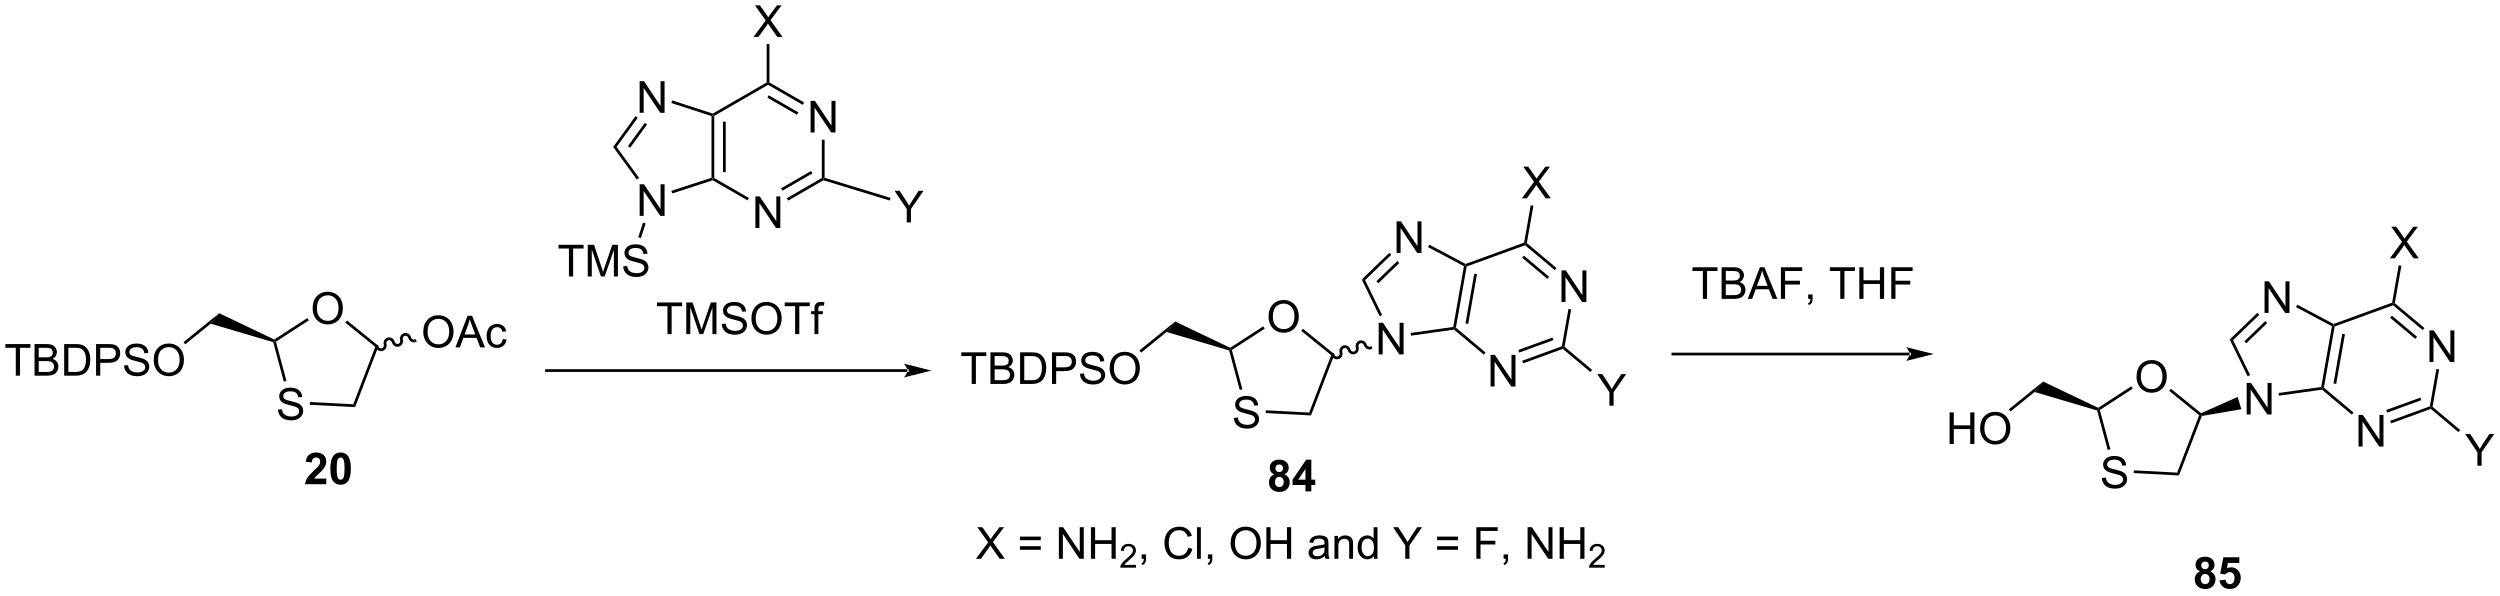 <?xml version="1.0" encoding="UTF-8"?>
<!DOCTYPE svg PUBLIC '-//W3C//DTD SVG 1.0//EN'
          'http://www.w3.org/TR/2001/REC-SVG-20010904/DTD/svg10.dtd'>
<svg stroke-dasharray="none" shape-rendering="auto" xmlns="http://www.w3.org/2000/svg" font-family="'Dialog'" text-rendering="auto" width="1024" fill-opacity="1" color-interpolation="auto" color-rendering="auto" preserveAspectRatio="xMidYMid meet" font-size="12px" viewBox="0 0 1024 244" fill="black" xmlns:xlink="http://www.w3.org/1999/xlink" stroke="black" image-rendering="auto" stroke-miterlimit="10" stroke-linecap="square" stroke-linejoin="miter" font-style="normal" stroke-width="1" height="244" stroke-dashoffset="0" font-weight="normal" stroke-opacity="1"
><!--Generated by the Batik Graphics2D SVG Generator--><defs id="genericDefs"
  /><g
  ><defs id="defs1"
    ><clipPath clipPathUnits="userSpaceOnUse" id="clipPath1"
      ><path d="M1.486 1.596 L467.254 1.596 L467.254 112.365 L1.486 112.365 L1.486 1.596 Z"
      /></clipPath
      ><clipPath clipPathUnits="userSpaceOnUse" id="clipPath2"
      ><path d="M-0.156 59.255 L-0.156 166.945 L452.662 166.945 L452.662 59.255 Z"
      /></clipPath
    ></defs
    ><g transform="scale(2.199,2.199) translate(-1.486,-1.596) matrix(1.029,0,0,1.029,1.646,-59.354)"
    ><path d="M120.665 119.715 L120.665 114.663 L118.777 114.663 L118.777 113.988 L123.316 113.988 L123.316 114.663 L121.422 114.663 L121.422 119.715 L120.665 119.715 ZM124.07 119.715 L124.07 113.988 L125.21 113.988 L126.567 118.043 Q126.754 118.608 126.84 118.889 Q126.937 118.577 127.145 117.973 L128.515 113.988 L129.536 113.988 L129.536 119.715 L128.804 119.715 L128.804 114.921 L127.14 119.715 L126.458 119.715 L124.801 114.84 L124.801 119.715 L124.07 119.715 ZM130.499 117.874 L131.215 117.811 Q131.265 118.241 131.45 118.517 Q131.637 118.793 132.028 118.962 Q132.418 119.132 132.905 119.132 Q133.34 119.132 133.671 119.004 Q134.005 118.874 134.166 118.65 Q134.327 118.426 134.327 118.16 Q134.327 117.889 134.171 117.689 Q134.015 117.488 133.655 117.35 Q133.426 117.262 132.637 117.072 Q131.848 116.882 131.53 116.715 Q131.122 116.499 130.918 116.181 Q130.718 115.863 130.718 115.467 Q130.718 115.035 130.963 114.657 Q131.21 114.28 131.682 114.085 Q132.155 113.889 132.734 113.889 Q133.372 113.889 133.856 114.095 Q134.343 114.301 134.603 114.699 Q134.867 115.098 134.887 115.6 L134.161 115.655 Q134.101 115.113 133.762 114.837 Q133.426 114.558 132.765 114.558 Q132.077 114.558 131.762 114.811 Q131.45 115.061 131.45 115.418 Q131.45 115.725 131.671 115.926 Q131.89 116.124 132.814 116.335 Q133.739 116.543 134.083 116.699 Q134.583 116.928 134.82 117.282 Q135.059 117.637 135.059 118.098 Q135.059 118.553 134.796 118.96 Q134.536 119.363 134.043 119.59 Q133.554 119.814 132.942 119.814 Q132.163 119.814 131.637 119.587 Q131.114 119.358 130.814 118.905 Q130.515 118.449 130.499 117.874 ZM135.864 116.926 Q135.864 115.499 136.63 114.694 Q137.395 113.887 138.606 113.887 Q139.398 113.887 140.033 114.267 Q140.671 114.644 141.005 115.322 Q141.34 115.999 141.34 116.858 Q141.34 117.73 140.989 118.418 Q140.637 119.105 139.992 119.46 Q139.348 119.814 138.601 119.814 Q137.793 119.814 137.155 119.423 Q136.52 119.03 136.192 118.355 Q135.864 117.678 135.864 116.926 ZM136.645 116.936 Q136.645 117.973 137.2 118.569 Q137.757 119.163 138.598 119.163 Q139.452 119.163 140.005 118.561 Q140.559 117.96 140.559 116.855 Q140.559 116.155 140.322 115.634 Q140.085 115.113 139.63 114.827 Q139.176 114.538 138.609 114.538 Q137.804 114.538 137.223 115.092 Q136.645 115.644 136.645 116.936 ZM143.774 119.715 L143.774 114.663 L141.886 114.663 L141.886 113.988 L146.425 113.988 L146.425 114.663 L144.532 114.663 L144.532 119.715 L143.774 119.715 ZM147.28 119.715 L147.28 116.113 L146.661 116.113 L146.661 115.566 L147.28 115.566 L147.28 115.124 Q147.28 114.707 147.356 114.504 Q147.458 114.23 147.713 114.061 Q147.968 113.889 148.429 113.889 Q148.726 113.889 149.085 113.96 L148.981 114.574 Q148.762 114.535 148.567 114.535 Q148.247 114.535 148.114 114.673 Q147.981 114.808 147.981 115.183 L147.981 115.566 L148.788 115.566 L148.788 116.113 L147.981 116.113 L147.981 119.715 L147.28 119.715 Z" stroke="none" clip-path="url(#clipPath2)"
    /></g
    ><g transform="matrix(2.261,0,0,2.261,0.352,-134)"
    ><path d="M308.332 113.408 L308.332 108.356 L306.444 108.356 L306.444 107.681 L310.983 107.681 L310.983 108.356 L309.09 108.356 L309.09 113.408 L308.332 113.408 ZM311.729 113.408 L311.729 107.681 L313.878 107.681 Q314.534 107.681 314.93 107.856 Q315.328 108.028 315.552 108.39 Q315.776 108.752 315.776 109.145 Q315.776 109.512 315.575 109.838 Q315.378 110.16 314.977 110.361 Q315.495 110.512 315.773 110.879 Q316.055 111.246 316.055 111.746 Q316.055 112.15 315.883 112.496 Q315.714 112.84 315.464 113.028 Q315.214 113.215 314.836 113.311 Q314.461 113.408 313.914 113.408 L311.729 113.408 ZM312.487 110.088 L313.727 110.088 Q314.229 110.088 314.448 110.02 Q314.737 109.934 314.883 109.736 Q315.031 109.535 315.031 109.236 Q315.031 108.95 314.893 108.733 Q314.758 108.517 314.503 108.436 Q314.25 108.356 313.633 108.356 L312.487 108.356 L312.487 110.088 ZM312.487 112.731 L313.914 112.731 Q314.281 112.731 314.43 112.705 Q314.69 112.658 314.865 112.549 Q315.042 112.439 315.154 112.231 Q315.268 112.02 315.268 111.746 Q315.268 111.426 315.104 111.192 Q314.94 110.955 314.648 110.858 Q314.359 110.762 313.812 110.762 L312.487 110.762 L312.487 112.731 ZM316.466 113.408 L318.667 107.681 L319.484 107.681 L321.828 113.408 L320.964 113.408 L320.297 111.674 L317.901 111.674 L317.273 113.408 L316.466 113.408 ZM318.12 111.056 L320.062 111.056 L319.464 109.47 Q319.19 108.746 319.057 108.283 Q318.948 108.832 318.75 109.377 L318.12 111.056 ZM322.471 113.408 L322.471 107.681 L326.336 107.681 L326.336 108.356 L323.229 108.356 L323.229 110.129 L325.917 110.129 L325.917 110.806 L323.229 110.806 L323.229 113.408 L322.471 113.408 ZM327.413 113.408 L327.413 112.606 L328.215 112.606 L328.215 113.408 Q328.215 113.851 328.059 114.121 Q327.902 114.392 327.561 114.541 L327.366 114.241 Q327.59 114.142 327.694 113.952 Q327.801 113.765 327.811 113.408 L327.413 113.408 ZM333.223 113.408 L333.223 108.356 L331.335 108.356 L331.335 107.681 L335.874 107.681 L335.874 108.356 L333.981 108.356 L333.981 113.408 L333.223 113.408 ZM336.675 113.408 L336.675 107.681 L337.432 107.681 L337.432 110.033 L340.409 110.033 L340.409 107.681 L341.167 107.681 L341.167 113.408 L340.409 113.408 L340.409 110.707 L337.432 110.707 L337.432 113.408 L336.675 113.408 ZM342.467 113.408 L342.467 107.681 L346.332 107.681 L346.332 108.356 L343.225 108.356 L343.225 110.129 L345.913 110.129 L345.913 110.806 L343.225 110.806 L343.225 113.408 L342.467 113.408 Z" stroke="none" clip-path="url(#clipPath2)"
    /></g
    ><g transform="matrix(2.261,0,0,2.261,0.352,-134)"
    ><path d="M136.693 100.574 L136.693 94.848 L137.472 94.848 L140.48 99.342 L140.48 94.848 L141.206 94.848 L141.206 100.574 L140.428 100.574 L137.42 96.074 L137.42 100.574 L136.693 100.574 Z" stroke="none" clip-path="url(#clipPath2)"
    /></g
    ><g transform="matrix(2.261,0,0,2.261,0.352,-134)"
    ><path d="M146.687 83.264 L146.687 77.537 L147.466 77.537 L150.474 82.032 L150.474 77.537 L151.2 77.537 L151.2 83.264 L150.422 83.264 L147.414 78.764 L147.414 83.264 L146.687 83.264 Z" stroke="none" clip-path="url(#clipPath2)"
    /></g
    ><g transform="matrix(2.261,0,0,2.261,0.352,-134)"
    ><path d="M128.74 80.296 L128.99 80.114 L129.24 80.258 L129.24 91.51 L128.99 91.654 L128.74 91.472 ZM130.817 81.313 L130.817 90.455 L131.317 90.455 L131.317 81.313 Z" stroke="none" clip-path="url(#clipPath2)"
    /></g
    ><g transform="matrix(2.261,0,0,2.261,0.352,-134)"
    ><path d="M128.961 91.926 L128.99 91.654 L129.24 91.51 L135.518 95.135 L135.268 95.568 Z" stroke="none" clip-path="url(#clipPath2)"
    /></g
    ><g transform="matrix(2.261,0,0,2.261,0.352,-134)"
    ><path d="M142.634 95.606 L142.384 95.172 L148.728 91.51 L148.978 91.654 L149.009 91.925 ZM141.595 93.807 L147.026 90.671 L146.776 90.238 L141.345 93.374 Z" stroke="none" clip-path="url(#clipPath2)"
    /></g
    ><g transform="matrix(2.261,0,0,2.261,0.352,-134)"
    ><path d="M149.228 91.469 L148.978 91.654 L148.728 91.51 L148.728 84.564 L149.228 84.564 Z" stroke="none" clip-path="url(#clipPath2)"
    /></g
    ><g transform="matrix(2.261,0,0,2.261,0.352,-134)"
    ><path d="M145.512 77.825 L145.262 78.258 L138.984 74.633 L138.984 74.344 L139.234 74.2 ZM144.474 79.624 L139.109 76.526 L138.859 76.959 L144.224 80.056 Z" stroke="none" clip-path="url(#clipPath2)"
    /></g
    ><g transform="matrix(2.261,0,0,2.261,0.352,-134)"
    ><path d="M138.734 74.2 L138.984 74.344 L138.984 74.633 L129.24 80.258 L128.99 80.114 L128.961 79.842 Z" stroke="none" clip-path="url(#clipPath2)"
    /></g
    ><g transform="matrix(2.261,0,0,2.261,0.352,-134)"
    ><path d="M115.724 79.698 L115.724 73.971 L116.503 73.971 L119.511 78.466 L119.511 73.971 L120.237 73.971 L120.237 79.698 L119.459 79.698 L116.451 75.198 L116.451 79.698 L115.724 79.698 Z" stroke="none" clip-path="url(#clipPath2)"
    /></g
    ><g transform="matrix(2.261,0,0,2.261,0.352,-134)"
    ><path d="M115.724 98.37 L115.724 92.644 L116.503 92.644 L119.511 97.138 L119.511 92.644 L120.237 92.644 L120.237 98.37 L119.459 98.37 L116.451 93.87 L116.451 98.37 L115.724 98.37 Z" stroke="none" clip-path="url(#clipPath2)"
    /></g
    ><g transform="matrix(2.261,0,0,2.261,0.352,-134)"
    ><path d="M128.961 79.842 L128.99 80.114 L128.74 80.296 L121.463 77.931 L121.617 77.456 Z" stroke="none" clip-path="url(#clipPath2)"
    /></g
    ><g transform="matrix(2.261,0,0,2.261,0.352,-134)"
    ><path d="M114.976 80.305 L115.38 80.599 L111.541 85.884 L110.923 85.884 ZM116.656 81.526 L113.597 85.737 L114.001 86.031 L117.061 81.82 Z" stroke="none" clip-path="url(#clipPath2)"
    /></g
    ><g transform="matrix(2.261,0,0,2.261,0.352,-134)"
    ><path d="M110.923 85.884 L111.541 85.884 L115.618 91.497 L115.214 91.791 Z" stroke="none" clip-path="url(#clipPath2)"
    /></g
    ><g transform="matrix(2.261,0,0,2.261,0.352,-134)"
    ><path d="M121.617 94.313 L121.463 93.837 L128.74 91.472 L128.99 91.654 L128.961 91.926 Z" stroke="none" clip-path="url(#clipPath2)"
    /></g
    ><g transform="matrix(2.261,0,0,2.261,0.352,-134)"
    ><path d="M136.345 65.954 L138.559 62.97 L136.606 60.227 L137.51 60.227 L138.549 61.696 Q138.871 62.152 139.01 62.399 Q139.2 62.087 139.463 61.746 L140.614 60.227 L141.439 60.227 L139.426 62.925 L141.595 65.954 L140.658 65.954 L139.215 63.91 Q139.095 63.735 138.965 63.527 Q138.775 63.839 138.692 63.957 L137.254 65.954 L136.345 65.954 Z" stroke="none" clip-path="url(#clipPath2)"
    /></g
    ><g transform="matrix(2.261,0,0,2.261,0.352,-134)"
    ><path d="M139.234 74.2 L138.984 74.344 L138.734 74.2 L138.734 67.254 L139.234 67.254 Z" stroke="none" clip-path="url(#clipPath2)"
    /></g
    ><g transform="matrix(2.261,0,0,2.261,0.352,-134)"
    ><path d="M164.11 99.559 L164.11 97.132 L161.901 93.833 L162.823 93.833 L163.953 95.559 Q164.266 96.044 164.534 96.528 Q164.792 96.078 165.159 95.515 L166.268 93.833 L167.151 93.833 L164.868 97.132 L164.868 99.559 L164.11 99.559 Z" stroke="none" clip-path="url(#clipPath2)"
    /></g
    ><g transform="matrix(2.261,0,0,2.261,0.352,-134)"
    ><path d="M149.009 91.925 L148.978 91.654 L149.228 91.469 L161.178 95.118 L161.032 95.596 Z" stroke="none" clip-path="url(#clipPath2)"
    /></g
    ><g transform="matrix(2.261,0,0,2.261,0.352,-134)"
    ><path d="M102.914 109.346 L102.914 104.293 L101.026 104.293 L101.026 103.619 L105.565 103.619 L105.565 104.293 L103.672 104.293 L103.672 109.346 L102.914 109.346 ZM106.319 109.346 L106.319 103.619 L107.46 103.619 L108.816 107.674 Q109.004 108.239 109.09 108.52 Q109.186 108.207 109.394 107.603 L110.764 103.619 L111.785 103.619 L111.785 109.346 L111.053 109.346 L111.053 104.551 L109.389 109.346 L108.707 109.346 L107.051 104.471 L107.051 109.346 L106.319 109.346 ZM112.749 107.504 L113.465 107.442 Q113.514 107.871 113.699 108.148 Q113.887 108.424 114.277 108.593 Q114.668 108.762 115.155 108.762 Q115.59 108.762 115.921 108.635 Q116.254 108.504 116.415 108.28 Q116.577 108.056 116.577 107.791 Q116.577 107.52 116.421 107.32 Q116.264 107.119 115.905 106.981 Q115.676 106.892 114.887 106.702 Q114.098 106.512 113.78 106.346 Q113.371 106.129 113.168 105.812 Q112.967 105.494 112.967 105.098 Q112.967 104.666 113.212 104.288 Q113.46 103.911 113.931 103.715 Q114.405 103.52 114.983 103.52 Q115.621 103.52 116.105 103.726 Q116.592 103.931 116.853 104.33 Q117.116 104.728 117.137 105.231 L116.41 105.286 Q116.35 104.744 116.012 104.468 Q115.676 104.189 115.014 104.189 Q114.327 104.189 114.012 104.442 Q113.699 104.692 113.699 105.049 Q113.699 105.356 113.921 105.556 Q114.139 105.754 115.064 105.965 Q115.988 106.174 116.332 106.33 Q116.832 106.559 117.069 106.913 Q117.309 107.267 117.309 107.728 Q117.309 108.184 117.046 108.59 Q116.785 108.994 116.293 109.221 Q115.803 109.445 115.191 109.445 Q114.413 109.445 113.887 109.218 Q113.363 108.989 113.064 108.536 Q112.764 108.08 112.749 107.504 Z" stroke="none" clip-path="url(#clipPath2)"
    /></g
    ><g transform="matrix(2.261,0,0,2.261,0.352,-134)"
    ><path d="M116.331 99.593 L116.807 99.748 L115.944 102.404 L115.468 102.25 Z" stroke="none" clip-path="url(#clipPath2)"
    /></g
    ><g transform="matrix(2.261,0,0,2.261,0.352,-134)"
    ><path d="M269.874 129.286 L269.874 123.559 L270.652 123.559 L273.66 128.054 L273.66 123.559 L274.387 123.559 L274.387 129.286 L273.608 129.286 L270.6 124.786 L270.6 129.286 L269.874 129.286 Z" stroke="none" clip-path="url(#clipPath2)"
    /></g
    ><g transform="matrix(2.261,0,0,2.261,0.352,-134)"
    ><path d="M282.722 113.974 L282.722 108.248 L283.5 108.248 L286.508 112.742 L286.508 108.248 L287.235 108.248 L287.235 113.974 L286.456 113.974 L283.448 109.474 L283.448 113.974 L282.722 113.974 Z" stroke="none" clip-path="url(#clipPath2)"
    /></g
    ><g transform="matrix(2.261,0,0,2.261,0.352,-134)"
    ><path d="M265.05 107.489 L265.328 107.353 L265.549 107.539 L263.595 118.619 L263.324 118.718 L263.109 118.496 ZM266.919 108.852 L265.332 117.854 L265.824 117.941 L267.412 108.939 Z" stroke="none" clip-path="url(#clipPath2)"
    /></g
    ><g transform="matrix(2.261,0,0,2.261,0.352,-134)"
    ><path d="M263.249 118.981 L263.324 118.718 L263.595 118.619 L268.967 123.127 L268.646 123.51 Z" stroke="none" clip-path="url(#clipPath2)"
    /></g
    ><g transform="matrix(2.261,0,0,2.261,0.352,-134)"
    ><path d="M275.775 125.088 L275.604 124.618 L282.787 122.003 L283.008 122.189 L282.958 122.473 ZM275.064 123.136 L281.257 120.882 L281.085 120.412 L274.893 122.666 Z" stroke="none" clip-path="url(#clipPath2)"
    /></g
    ><g transform="matrix(2.261,0,0,2.261,0.352,-134)"
    ><path d="M283.28 122.09 L283.008 122.189 L282.787 122.003 L283.981 115.231 L284.474 115.318 Z" stroke="none" clip-path="url(#clipPath2)"
    /></g
    ><g transform="matrix(2.261,0,0,2.261,0.352,-134)"
    ><path d="M281.815 107.815 L281.494 108.198 L276.122 103.691 L276.172 103.406 L276.443 103.308 ZM280.48 109.406 L275.916 105.577 L275.595 105.96 L280.159 109.79 Z" stroke="none" clip-path="url(#clipPath2)"
    /></g
    ><g transform="matrix(2.261,0,0,2.261,0.352,-134)"
    ><path d="M275.951 103.221 L276.172 103.406 L276.122 103.691 L265.549 107.539 L265.328 107.353 L265.347 107.08 Z" stroke="none" clip-path="url(#clipPath2)"
    /></g
    ><g transform="matrix(2.261,0,0,2.261,0.352,-134)"
    ><path d="M252.848 105.086 L252.848 99.359 L253.627 99.359 L256.635 103.854 L256.635 99.359 L257.361 99.359 L257.361 105.086 L256.582 105.086 L253.575 100.586 L253.575 105.086 L252.848 105.086 Z" stroke="none" clip-path="url(#clipPath2)"
    /></g
    ><g transform="matrix(2.261,0,0,2.261,0.352,-134)"
    ><path d="M249.606 123.474 L249.606 117.748 L250.384 117.748 L253.392 122.242 L253.392 117.748 L254.119 117.748 L254.119 123.474 L253.34 123.474 L250.332 118.974 L250.332 123.474 L249.606 123.474 Z" stroke="none" clip-path="url(#clipPath2)"
    /></g
    ><g transform="matrix(2.261,0,0,2.261,0.352,-134)"
    ><path d="M265.347 107.08 L265.328 107.353 L265.05 107.489 L258.546 104.031 L258.781 103.589 Z" stroke="none" clip-path="url(#clipPath2)"
    /></g
    ><g transform="matrix(2.261,0,0,2.261,0.352,-134)"
    ><path d="M251.536 105.067 L251.883 105.427 L247.142 110.006 L246.533 109.898 ZM252.979 106.561 L249.192 110.218 L249.54 110.578 L253.326 106.921 Z" stroke="none" clip-path="url(#clipPath2)"
    /></g
    ><g transform="matrix(2.261,0,0,2.261,0.352,-134)"
    ><path d="M246.533 109.898 L247.142 110.006 L250.226 116.33 L249.777 116.549 Z" stroke="none" clip-path="url(#clipPath2)"
    /></g
    ><g transform="matrix(2.261,0,0,2.261,0.352,-134)"
    ><path d="M255.456 120.076 L255.387 119.581 L263.109 118.496 L263.324 118.718 L263.249 118.981 Z" stroke="none" clip-path="url(#clipPath2)"
    /></g
    ><g transform="matrix(2.261,0,0,2.261,0.352,-134)"
    ><path d="M275.538 95.192 L277.751 92.207 L275.798 89.465 L276.702 89.465 L277.741 90.934 Q278.063 91.389 278.202 91.637 Q278.392 91.324 278.655 90.983 L279.806 89.465 L280.631 89.465 L278.618 92.163 L280.788 95.192 L279.85 95.192 L278.407 93.147 Q278.288 92.973 278.157 92.764 Q277.967 93.077 277.884 93.194 L276.446 95.192 L275.538 95.192 Z" stroke="none" clip-path="url(#clipPath2)"
    /></g
    ><g transform="matrix(2.261,0,0,2.261,0.352,-134)"
    ><path d="M276.443 103.308 L276.172 103.406 L275.951 103.221 L277.145 96.448 L277.637 96.535 Z" stroke="none" clip-path="url(#clipPath2)"
    /></g
    ><g transform="matrix(2.261,0,0,2.261,0.352,-134)"
    ><path d="M291.405 132.757 L291.405 130.33 L289.197 127.03 L290.119 127.03 L291.249 128.757 Q291.562 129.241 291.83 129.725 Q292.088 129.275 292.455 128.712 L293.564 127.03 L294.447 127.03 L292.163 130.33 L292.163 132.757 L291.405 132.757 Z" stroke="none" clip-path="url(#clipPath2)"
    /></g
    ><g transform="matrix(2.261,0,0,2.261,0.352,-134)"
    ><path d="M282.958 122.473 L283.008 122.189 L283.28 122.09 L288.272 126.279 L287.951 126.662 Z" stroke="none" clip-path="url(#clipPath2)"
    /></g
    ><g transform="matrix(2.261,0,0,2.261,0.352,-134)"
    ><path d="M58.951 145.965 L58.951 146.985 L55.105 146.985 Q55.167 146.407 55.48 145.889 Q55.792 145.371 56.714 144.517 Q57.456 143.824 57.623 143.579 Q57.85 143.238 57.85 142.907 Q57.85 142.54 57.652 142.342 Q57.456 142.144 57.108 142.144 Q56.764 142.144 56.561 142.353 Q56.358 142.558 56.326 143.04 L55.233 142.931 Q55.331 142.024 55.847 141.631 Q56.363 141.235 57.136 141.235 Q57.983 141.235 58.467 141.694 Q58.951 142.149 58.951 142.829 Q58.951 143.215 58.813 143.566 Q58.675 143.915 58.373 144.298 Q58.175 144.55 57.654 145.027 Q57.136 145.504 56.995 145.66 Q56.858 145.816 56.772 145.965 L58.951 145.965 ZM61.549 141.235 Q62.382 141.235 62.851 141.829 Q63.408 142.532 63.408 144.16 Q63.408 145.785 62.846 146.496 Q62.382 147.084 61.549 147.084 Q60.713 147.084 60.2 146.441 Q59.69 145.798 59.69 144.149 Q59.69 142.532 60.252 141.821 Q60.718 141.235 61.549 141.235 ZM61.549 142.144 Q61.351 142.144 61.195 142.272 Q61.038 142.399 60.953 142.728 Q60.838 143.152 60.838 144.16 Q60.838 145.168 60.94 145.545 Q61.041 145.923 61.195 146.048 Q61.351 146.173 61.549 146.173 Q61.749 146.173 61.906 146.045 Q62.062 145.918 62.148 145.59 Q62.26 145.168 62.26 144.16 Q62.26 143.152 62.158 142.777 Q62.057 142.399 61.903 142.272 Q61.749 142.144 61.549 142.144 Z" stroke="none" clip-path="url(#clipPath2)"
    /></g
    ><g transform="matrix(2.261,0,0,2.261,0.352,-134)"
    ><path d="M230.68 145.193 Q230.255 145.013 230.06 144.701 Q229.867 144.386 229.867 144.011 Q229.867 143.37 230.315 142.953 Q230.763 142.534 231.586 142.534 Q232.404 142.534 232.854 142.953 Q233.305 143.37 233.305 144.011 Q233.305 144.409 233.096 144.719 Q232.891 145.029 232.516 145.193 Q232.992 145.386 233.24 145.753 Q233.49 146.12 233.49 146.599 Q233.49 147.394 232.982 147.891 Q232.477 148.386 231.638 148.386 Q230.857 148.386 230.336 147.974 Q229.724 147.49 229.724 146.646 Q229.724 146.183 229.953 145.795 Q230.185 145.404 230.68 145.193 ZM230.906 144.089 Q230.906 144.417 231.091 144.602 Q231.279 144.784 231.586 144.784 Q231.899 144.784 232.086 144.599 Q232.274 144.412 232.274 144.084 Q232.274 143.776 232.089 143.591 Q231.904 143.404 231.599 143.404 Q231.281 143.404 231.094 143.591 Q230.906 143.779 230.906 144.089 ZM230.805 146.542 Q230.805 146.995 231.036 147.25 Q231.271 147.503 231.617 147.503 Q231.958 147.503 232.18 147.258 Q232.404 147.013 232.404 146.552 Q232.404 146.151 232.177 145.907 Q231.951 145.662 231.602 145.662 Q231.201 145.662 231.003 145.94 Q230.805 146.216 230.805 146.542 ZM236.34 148.284 L236.34 147.131 L233.996 147.131 L233.996 146.17 L236.481 142.534 L237.402 142.534 L237.402 146.167 L238.113 146.167 L238.113 147.131 L237.402 147.131 L237.402 148.284 L236.34 148.284 ZM236.34 146.167 L236.34 144.209 L235.025 146.167 L236.34 146.167 Z" stroke="none" clip-path="url(#clipPath2)"
    /></g
    ><g transform="matrix(2.261,0,0,2.261,0.352,-134)"
    ><path d="M398.397 162.78 Q397.973 162.6 397.778 162.288 Q397.585 161.973 397.585 161.598 Q397.585 160.957 398.033 160.54 Q398.481 160.121 399.304 160.121 Q400.121 160.121 400.572 160.54 Q401.022 160.957 401.022 161.598 Q401.022 161.996 400.814 162.306 Q400.608 162.616 400.233 162.78 Q400.71 162.973 400.957 163.34 Q401.207 163.707 401.207 164.186 Q401.207 164.98 400.7 165.478 Q400.194 165.973 399.356 165.973 Q398.575 165.973 398.054 165.561 Q397.442 165.077 397.442 164.233 Q397.442 163.769 397.671 163.381 Q397.903 162.991 398.397 162.78 ZM398.624 161.676 Q398.624 162.004 398.809 162.189 Q398.996 162.371 399.304 162.371 Q399.616 162.371 399.804 162.186 Q399.991 161.999 399.991 161.671 Q399.991 161.363 399.806 161.178 Q399.621 160.991 399.317 160.991 Q398.999 160.991 398.812 161.178 Q398.624 161.366 398.624 161.676 ZM398.522 164.129 Q398.522 164.582 398.754 164.837 Q398.989 165.09 399.335 165.09 Q399.676 165.09 399.897 164.845 Q400.121 164.6 400.121 164.139 Q400.121 163.738 399.895 163.493 Q399.668 163.249 399.319 163.249 Q398.918 163.249 398.72 163.527 Q398.522 163.803 398.522 164.129 ZM401.922 164.397 L403.016 164.285 Q403.063 164.655 403.292 164.874 Q403.524 165.09 403.823 165.09 Q404.167 165.09 404.404 164.811 Q404.644 164.53 404.644 163.967 Q404.644 163.441 404.407 163.178 Q404.172 162.913 403.792 162.913 Q403.321 162.913 402.946 163.332 L402.055 163.202 L402.618 160.223 L405.519 160.223 L405.519 161.249 L403.448 161.249 L403.276 162.223 Q403.644 162.038 404.026 162.038 Q404.758 162.038 405.266 162.569 Q405.774 163.1 405.774 163.949 Q405.774 164.655 405.362 165.209 Q404.805 165.97 403.813 165.97 Q403.019 165.97 402.519 165.543 Q402.019 165.116 401.922 164.397 Z" stroke="none" clip-path="url(#clipPath2)"
    /></g
    ><g transform="matrix(2.261,0,0,2.261,0.352,-134)"
    ><path d="M50.207 133.473 L50.923 133.411 Q50.972 133.84 51.157 134.116 Q51.345 134.392 51.735 134.562 Q52.126 134.731 52.613 134.731 Q53.048 134.731 53.379 134.603 Q53.712 134.473 53.873 134.249 Q54.035 134.025 54.035 133.76 Q54.035 133.489 53.879 133.288 Q53.722 133.088 53.363 132.95 Q53.134 132.861 52.345 132.671 Q51.556 132.481 51.238 132.314 Q50.829 132.098 50.626 131.78 Q50.425 131.463 50.425 131.067 Q50.425 130.635 50.67 130.257 Q50.918 129.879 51.389 129.684 Q51.863 129.489 52.441 129.489 Q53.079 129.489 53.563 129.694 Q54.05 129.9 54.311 130.299 Q54.574 130.697 54.595 131.2 L53.868 131.254 Q53.808 130.713 53.47 130.437 Q53.134 130.158 52.472 130.158 Q51.785 130.158 51.47 130.411 Q51.157 130.661 51.157 131.017 Q51.157 131.325 51.379 131.525 Q51.597 131.723 52.522 131.934 Q53.446 132.142 53.79 132.299 Q54.29 132.528 54.527 132.882 Q54.767 133.236 54.767 133.697 Q54.767 134.153 54.504 134.559 Q54.243 134.963 53.751 135.189 Q53.261 135.413 52.65 135.413 Q51.871 135.413 51.345 135.187 Q50.821 134.957 50.522 134.504 Q50.222 134.049 50.207 133.473 Z" stroke="none" clip-path="url(#clipPath2)"
    /></g
    ><g transform="matrix(2.261,0,0,2.261,0.352,-134)"
    ><path d="M56.479 115.154 Q56.479 113.727 57.244 112.922 Q58.01 112.115 59.221 112.115 Q60.013 112.115 60.648 112.495 Q61.286 112.872 61.619 113.549 Q61.955 114.227 61.955 115.086 Q61.955 115.958 61.604 116.646 Q61.252 117.333 60.606 117.688 Q59.963 118.042 59.216 118.042 Q58.408 118.042 57.77 117.651 Q57.135 117.258 56.807 116.583 Q56.479 115.906 56.479 115.154 ZM57.26 115.164 Q57.26 116.201 57.815 116.797 Q58.372 117.391 59.213 117.391 Q60.067 117.391 60.619 116.789 Q61.174 116.188 61.174 115.083 Q61.174 114.383 60.937 113.862 Q60.7 113.341 60.244 113.055 Q59.791 112.766 59.224 112.766 Q58.419 112.766 57.838 113.32 Q57.26 113.872 57.26 115.164 Z" stroke="none" clip-path="url(#clipPath2)"
    /></g
    ><g transform="matrix(2.261,0,0,2.261,0.352,-134)"
    ><path d="M49.34 121.255 L49.546 121.056 L49.834 121.167 L51.74 128.28 L51.258 128.409 Z" stroke="none" clip-path="url(#clipPath2)"
    /></g
    ><g transform="matrix(2.261,0,0,2.261,0.352,-134)"
    ><path d="M55.966 132.595 L55.992 132.096 L63.838 132.507 L64.175 133.025 Z" stroke="none" clip-path="url(#clipPath2)"
    /></g
    ><g transform="matrix(2.261,0,0,2.261,0.352,-134)"
    ><path d="M64.175 133.025 L63.838 132.507 L67.829 122.11 L68.426 121.95 Z" stroke="none" clip-path="url(#clipPath2)"
    /></g
    ><g transform="matrix(2.261,0,0,2.261,0.352,-134)"
    ><path d="M68.426 121.95 L67.829 122.11 L62.393 117.707 L62.708 117.319 Z" stroke="none" clip-path="url(#clipPath2)"
    /></g
    ><g transform="matrix(2.261,0,0,2.261,0.352,-134)"
    ><path d="M55.518 116.88 L55.79 117.299 L49.834 121.167 L49.546 121.056 L49.527 120.771 Z" stroke="none" clip-path="url(#clipPath2)"
    /></g
    ><g transform="matrix(2.261,0,0,2.261,0.352,-134)"
    ><path d="M76.524 119.414 Q76.524 117.987 77.29 117.183 Q78.055 116.375 79.266 116.375 Q80.058 116.375 80.693 116.756 Q81.331 117.133 81.665 117.81 Q82.001 118.487 82.001 119.347 Q82.001 120.219 81.649 120.907 Q81.297 121.594 80.652 121.948 Q80.008 122.302 79.261 122.302 Q78.454 122.302 77.816 121.912 Q77.18 121.519 76.852 120.844 Q76.524 120.167 76.524 119.414 ZM77.305 119.425 Q77.305 120.461 77.86 121.058 Q78.417 121.651 79.258 121.651 Q80.113 121.651 80.665 121.05 Q81.219 120.448 81.219 119.344 Q81.219 118.644 80.982 118.123 Q80.745 117.602 80.29 117.316 Q79.837 117.026 79.269 117.026 Q78.464 117.026 77.883 117.581 Q77.305 118.133 77.305 119.425 ZM82.346 122.204 L84.546 116.477 L85.364 116.477 L87.708 122.204 L86.843 122.204 L86.176 120.469 L83.781 120.469 L83.153 122.204 L82.346 122.204 ZM83.999 119.852 L85.942 119.852 L85.343 118.266 Q85.07 117.542 84.937 117.079 Q84.827 117.628 84.629 118.172 L83.999 119.852 ZM90.929 120.683 L91.622 120.774 Q91.507 121.487 91.041 121.894 Q90.575 122.297 89.895 122.297 Q89.044 122.297 88.525 121.74 Q88.007 121.183 88.007 120.144 Q88.007 119.472 88.228 118.969 Q88.452 118.464 88.908 118.214 Q89.364 117.961 89.898 117.961 Q90.575 117.961 91.004 118.302 Q91.434 118.644 91.554 119.274 L90.872 119.378 Q90.773 118.961 90.525 118.75 Q90.278 118.539 89.926 118.539 Q89.395 118.539 89.062 118.92 Q88.731 119.3 88.731 120.125 Q88.731 120.961 89.051 121.341 Q89.372 121.719 89.887 121.719 Q90.301 121.719 90.577 121.466 Q90.856 121.211 90.929 120.683 Z" stroke="none" clip-path="url(#clipPath2)"
    /></g
    ><g transform="matrix(2.261,0,0,2.261,0.352,-134)"
    ><path d="M68.369 121.965 L68.369 121.965 C68.451 122.268 68.745 122.434 69.012 122.362 L69.077 122.604 L69.012 122.362 C69.279 122.291 69.451 122 69.37 121.697 L69.612 121.632 L69.37 121.697 C69.222 121.146 69.529 120.567 70.082 120.419 L70.146 120.661 L70.082 120.419 C70.634 120.271 71.189 120.619 71.337 121.17 L71.095 121.235 L71.337 121.17 C71.418 121.473 71.712 121.639 71.979 121.567 L72.044 121.809 L71.979 121.567 C72.246 121.496 72.418 121.205 72.337 120.902 L72.579 120.837 L72.337 120.902 C72.19 120.351 72.497 119.772 73.049 119.624 L73.114 119.866 L73.049 119.624 C73.601 119.476 74.156 119.824 74.304 120.375 L74.062 120.44 L74.304 120.375 C74.385 120.678 74.68 120.844 74.947 120.772 L75.188 120.707 L75.318 121.191 L75.076 121.255 C74.524 121.403 73.969 121.055 73.821 120.504 L73.821 120.504 C73.74 120.202 73.445 120.036 73.178 120.107 L73.178 120.107 C72.911 120.179 72.739 120.47 72.82 120.773 L72.82 120.773 C72.968 121.323 72.661 121.902 72.109 122.05 L72.109 122.05 C71.556 122.198 71.001 121.85 70.854 121.299 L70.854 121.299 C70.773 120.997 70.478 120.831 70.211 120.902 L70.211 120.902 C69.944 120.974 69.772 121.265 69.853 121.568 L69.853 121.568 C70.001 122.118 69.694 122.697 69.141 122.845 L69.141 122.845 C68.589 122.993 68.034 122.645 67.886 122.095 L67.822 121.853 L68.305 121.724 Z" stroke="none" clip-path="url(#clipPath2)"
    /></g
    ><g transform="matrix(2.261,0,0,2.261,0.352,-134)"
    ><path d="M49.527 120.771 L49.546 121.056 L49.34 121.255 L38.01 117.904 L39.555 116.009 Z" stroke="none" clip-path="url(#clipPath2)"
    /></g
    ><g transform="matrix(2.261,0,0,2.261,0.352,-134)"
    ><path d="M2.704 127.322 L2.704 122.27 L0.816 122.27 L0.816 121.595 L5.356 121.595 L5.356 122.27 L3.462 122.27 L3.462 127.322 L2.704 127.322 ZM6.102 127.322 L6.102 121.595 L8.25 121.595 Q8.906 121.595 9.302 121.77 Q9.7 121.942 9.925 122.304 Q10.148 122.666 10.148 123.059 Q10.148 123.426 9.948 123.752 Q9.75 124.075 9.349 124.275 Q9.867 124.426 10.146 124.793 Q10.427 125.16 10.427 125.66 Q10.427 126.064 10.255 126.41 Q10.086 126.754 9.836 126.942 Q9.586 127.129 9.208 127.226 Q8.833 127.322 8.287 127.322 L6.102 127.322 ZM6.859 124.002 L8.099 124.002 Q8.602 124.002 8.82 123.934 Q9.109 123.848 9.255 123.65 Q9.404 123.45 9.404 123.15 Q9.404 122.864 9.266 122.647 Q9.13 122.431 8.875 122.351 Q8.622 122.27 8.005 122.27 L6.859 122.27 L6.859 124.002 ZM6.859 126.645 L8.287 126.645 Q8.654 126.645 8.802 126.619 Q9.062 126.572 9.237 126.463 Q9.414 126.353 9.526 126.145 Q9.641 125.934 9.641 125.66 Q9.641 125.34 9.477 125.106 Q9.312 124.869 9.021 124.772 Q8.732 124.676 8.185 124.676 L6.859 124.676 L6.859 126.645 ZM11.469 127.322 L11.469 121.595 L13.443 121.595 Q14.109 121.595 14.461 121.676 Q14.953 121.791 15.302 122.088 Q15.755 122.47 15.979 123.067 Q16.203 123.66 16.203 124.426 Q16.203 125.08 16.049 125.585 Q15.898 126.088 15.659 126.418 Q15.422 126.746 15.138 126.937 Q14.857 127.127 14.456 127.226 Q14.055 127.322 13.537 127.322 L11.469 127.322 ZM12.227 126.645 L13.45 126.645 Q14.016 126.645 14.338 126.541 Q14.662 126.434 14.852 126.244 Q15.122 125.973 15.271 125.52 Q15.422 125.064 15.422 124.416 Q15.422 123.517 15.128 123.035 Q14.833 122.551 14.412 122.387 Q14.107 122.27 13.43 122.27 L12.227 122.27 L12.227 126.645 ZM17.246 127.322 L17.246 121.595 L19.407 121.595 Q19.978 121.595 20.277 121.65 Q20.699 121.72 20.983 121.918 Q21.27 122.114 21.444 122.47 Q21.619 122.825 21.619 123.252 Q21.619 123.981 21.152 124.489 Q20.689 124.994 19.473 124.994 L18.004 124.994 L18.004 127.322 L17.246 127.322 ZM18.004 124.317 L19.486 124.317 Q20.22 124.317 20.527 124.043 Q20.837 123.77 20.837 123.275 Q20.837 122.916 20.655 122.66 Q20.473 122.403 20.176 122.322 Q19.986 122.27 19.47 122.27 L18.004 122.27 L18.004 124.317 ZM22.324 125.481 L23.04 125.418 Q23.09 125.848 23.275 126.124 Q23.462 126.4 23.853 126.569 Q24.244 126.739 24.73 126.739 Q25.165 126.739 25.496 126.611 Q25.829 126.481 25.991 126.257 Q26.152 126.033 26.152 125.767 Q26.152 125.496 25.996 125.296 Q25.84 125.095 25.48 124.957 Q25.251 124.869 24.462 124.679 Q23.673 124.489 23.355 124.322 Q22.947 124.106 22.744 123.788 Q22.543 123.47 22.543 123.075 Q22.543 122.642 22.788 122.265 Q23.035 121.887 23.506 121.692 Q23.98 121.496 24.559 121.496 Q25.197 121.496 25.681 121.702 Q26.168 121.908 26.428 122.306 Q26.691 122.705 26.712 123.207 L25.986 123.262 Q25.926 122.72 25.587 122.444 Q25.251 122.166 24.59 122.166 Q23.902 122.166 23.587 122.418 Q23.275 122.668 23.275 123.025 Q23.275 123.332 23.496 123.533 Q23.715 123.731 24.639 123.942 Q25.564 124.15 25.907 124.306 Q26.407 124.535 26.645 124.89 Q26.884 125.244 26.884 125.705 Q26.884 126.16 26.621 126.567 Q26.361 126.97 25.869 127.197 Q25.379 127.421 24.767 127.421 Q23.988 127.421 23.462 127.194 Q22.939 126.965 22.639 126.512 Q22.34 126.056 22.324 125.481 ZM27.689 124.533 Q27.689 123.106 28.454 122.301 Q29.22 121.494 30.431 121.494 Q31.223 121.494 31.858 121.874 Q32.496 122.252 32.829 122.929 Q33.165 123.606 33.165 124.465 Q33.165 125.338 32.814 126.025 Q32.462 126.713 31.816 127.067 Q31.173 127.421 30.426 127.421 Q29.619 127.421 28.98 127.03 Q28.345 126.637 28.017 125.963 Q27.689 125.285 27.689 124.533 ZM28.47 124.543 Q28.47 125.58 29.025 126.176 Q29.582 126.77 30.423 126.77 Q31.277 126.77 31.829 126.168 Q32.384 125.567 32.384 124.463 Q32.384 123.762 32.147 123.241 Q31.91 122.72 31.454 122.434 Q31.001 122.145 30.434 122.145 Q29.629 122.145 29.048 122.7 Q28.47 123.252 28.47 124.543 Z" stroke="none" clip-path="url(#clipPath2)"
    /></g
    ><g transform="matrix(2.261,0,0,2.261,0.352,-134)"
    ><path d="M39.555 116.009 L38.01 117.904 L33.395 121.641 L33.081 121.253 Z" stroke="none" clip-path="url(#clipPath2)"
    /></g
    ><g transform="matrix(2.261,0,0,2.261,0.352,-134)"
    ><path d="M164.219 126.65 L164.219 126.65 L98.844 126.65 L98.594 126.65 L98.594 126.15 L98.844 126.15 L164.219 126.15 L164.469 126.15 L164.469 126.65 ZM168.594 126.4 L163.594 125.15 C163.594 125.15 164.219 125.853 164.219 126.4 C164.219 126.947 163.594 127.65 163.594 127.65 Z" stroke="none" clip-path="url(#clipPath2)"
    /></g
    ><g transform="matrix(2.261,0,0,2.261,0.352,-134)"
    ><path d="M223.38 134.973 L224.096 134.911 Q224.146 135.34 224.331 135.616 Q224.518 135.892 224.909 136.062 Q225.299 136.231 225.786 136.231 Q226.221 136.231 226.552 136.103 Q226.886 135.973 227.047 135.749 Q227.208 135.525 227.208 135.26 Q227.208 134.989 227.052 134.788 Q226.896 134.588 226.536 134.45 Q226.307 134.361 225.518 134.171 Q224.729 133.981 224.411 133.814 Q224.003 133.598 223.799 133.28 Q223.599 132.963 223.599 132.567 Q223.599 132.135 223.844 131.757 Q224.091 131.379 224.563 131.184 Q225.036 130.989 225.615 130.989 Q226.253 130.989 226.737 131.194 Q227.224 131.4 227.484 131.799 Q227.748 132.197 227.768 132.7 L227.042 132.754 Q226.982 132.213 226.643 131.937 Q226.307 131.658 225.646 131.658 Q224.958 131.658 224.643 131.911 Q224.331 132.161 224.331 132.517 Q224.331 132.825 224.552 133.025 Q224.771 133.223 225.695 133.434 Q226.62 133.642 226.964 133.799 Q227.464 134.028 227.701 134.382 Q227.94 134.736 227.94 135.197 Q227.94 135.653 227.677 136.059 Q227.417 136.463 226.924 136.689 Q226.435 136.913 225.823 136.913 Q225.044 136.913 224.518 136.687 Q223.995 136.457 223.695 136.004 Q223.396 135.549 223.38 134.973 Z" stroke="none" clip-path="url(#clipPath2)"
    /></g
    ><g transform="matrix(2.261,0,0,2.261,0.352,-134)"
    ><path d="M229.652 116.654 Q229.652 115.227 230.418 114.422 Q231.184 113.615 232.394 113.615 Q233.186 113.615 233.821 113.995 Q234.459 114.372 234.793 115.049 Q235.129 115.727 235.129 116.586 Q235.129 117.458 234.777 118.146 Q234.426 118.833 233.78 119.188 Q233.137 119.542 232.389 119.542 Q231.582 119.542 230.944 119.151 Q230.309 118.758 229.98 118.083 Q229.652 117.406 229.652 116.654 ZM230.434 116.664 Q230.434 117.701 230.988 118.297 Q231.546 118.891 232.387 118.891 Q233.241 118.891 233.793 118.289 Q234.347 117.688 234.347 116.583 Q234.347 115.883 234.111 115.362 Q233.874 114.841 233.418 114.555 Q232.965 114.266 232.397 114.266 Q231.592 114.266 231.012 114.82 Q230.434 115.372 230.434 116.664 Z" stroke="none" clip-path="url(#clipPath2)"
    /></g
    ><g transform="matrix(2.261,0,0,2.261,0.352,-134)"
    ><path d="M222.514 122.755 L222.72 122.556 L223.008 122.667 L224.914 129.78 L224.431 129.909 Z" stroke="none" clip-path="url(#clipPath2)"
    /></g
    ><g transform="matrix(2.261,0,0,2.261,0.352,-134)"
    ><path d="M229.14 134.095 L229.166 133.596 L237.012 134.007 L237.348 134.525 Z" stroke="none" clip-path="url(#clipPath2)"
    /></g
    ><g transform="matrix(2.261,0,0,2.261,0.352,-134)"
    ><path d="M237.348 134.525 L237.012 134.007 L241.003 123.61 L241.6 123.45 Z" stroke="none" clip-path="url(#clipPath2)"
    /></g
    ><g transform="matrix(2.261,0,0,2.261,0.352,-134)"
    ><path d="M241.6 123.45 L241.003 123.61 L235.566 119.207 L235.881 118.819 Z" stroke="none" clip-path="url(#clipPath2)"
    /></g
    ><g transform="matrix(2.261,0,0,2.261,0.352,-134)"
    ><path d="M228.692 118.38 L228.964 118.799 L223.008 122.667 L222.72 122.556 L222.7 122.271 Z" stroke="none" clip-path="url(#clipPath2)"
    /></g
    ><g transform="matrix(2.261,0,0,2.261,0.352,-134)"
    ><path d="M222.7 122.271 L222.72 122.556 L222.514 122.755 L211.184 119.404 L212.729 117.509 Z" stroke="none" clip-path="url(#clipPath2)"
    /></g
    ><g transform="matrix(2.261,0,0,2.261,0.352,-134)"
    ><path d="M175.878 128.822 L175.878 123.77 L173.99 123.77 L173.99 123.095 L178.529 123.095 L178.529 123.77 L176.636 123.77 L176.636 128.822 L175.878 128.822 ZM179.275 128.822 L179.275 123.095 L181.423 123.095 Q182.08 123.095 182.476 123.27 Q182.874 123.442 183.098 123.804 Q183.322 124.166 183.322 124.559 Q183.322 124.926 183.121 125.252 Q182.923 125.575 182.522 125.775 Q183.041 125.926 183.319 126.293 Q183.601 126.66 183.601 127.16 Q183.601 127.564 183.429 127.91 Q183.259 128.254 183.009 128.442 Q182.759 128.629 182.382 128.726 Q182.007 128.822 181.46 128.822 L179.275 128.822 ZM180.033 125.502 L181.272 125.502 Q181.775 125.502 181.994 125.434 Q182.283 125.348 182.429 125.15 Q182.577 124.95 182.577 124.65 Q182.577 124.364 182.439 124.147 Q182.304 123.931 182.048 123.851 Q181.796 123.77 181.179 123.77 L180.033 123.77 L180.033 125.502 ZM180.033 128.145 L181.46 128.145 Q181.827 128.145 181.976 128.119 Q182.236 128.072 182.41 127.963 Q182.588 127.853 182.699 127.645 Q182.814 127.434 182.814 127.16 Q182.814 126.84 182.65 126.606 Q182.486 126.369 182.194 126.272 Q181.905 126.176 181.358 126.176 L180.033 126.176 L180.033 128.145 ZM184.642 128.822 L184.642 123.095 L186.616 123.095 Q187.283 123.095 187.634 123.176 Q188.126 123.291 188.476 123.588 Q188.929 123.97 189.153 124.567 Q189.376 125.16 189.376 125.926 Q189.376 126.58 189.223 127.085 Q189.072 127.588 188.832 127.918 Q188.595 128.246 188.311 128.437 Q188.03 128.627 187.629 128.726 Q187.228 128.822 186.71 128.822 L184.642 128.822 ZM185.4 128.145 L186.624 128.145 Q187.189 128.145 187.512 128.041 Q187.835 127.934 188.025 127.744 Q188.296 127.473 188.444 127.02 Q188.595 126.564 188.595 125.916 Q188.595 125.017 188.301 124.535 Q188.007 124.051 187.585 123.887 Q187.28 123.77 186.603 123.77 L185.4 123.77 L185.4 128.145 ZM190.419 128.822 L190.419 123.095 L192.581 123.095 Q193.151 123.095 193.451 123.15 Q193.873 123.22 194.156 123.418 Q194.443 123.614 194.617 123.97 Q194.792 124.325 194.792 124.752 Q194.792 125.481 194.326 125.989 Q193.862 126.494 192.646 126.494 L191.177 126.494 L191.177 128.822 L190.419 128.822 ZM191.177 125.817 L192.659 125.817 Q193.393 125.817 193.701 125.543 Q194.011 125.27 194.011 124.775 Q194.011 124.416 193.828 124.16 Q193.646 123.903 193.349 123.822 Q193.159 123.77 192.643 123.77 L191.177 123.77 L191.177 125.817 ZM195.498 126.981 L196.214 126.918 Q196.263 127.348 196.448 127.624 Q196.636 127.9 197.026 128.069 Q197.417 128.239 197.904 128.239 Q198.339 128.239 198.669 128.111 Q199.003 127.981 199.164 127.757 Q199.326 127.533 199.326 127.267 Q199.326 126.996 199.169 126.796 Q199.013 126.595 198.654 126.457 Q198.425 126.369 197.636 126.179 Q196.847 125.989 196.529 125.822 Q196.12 125.606 195.917 125.288 Q195.716 124.97 195.716 124.575 Q195.716 124.142 195.961 123.765 Q196.209 123.387 196.68 123.192 Q197.154 122.996 197.732 122.996 Q198.37 122.996 198.854 123.202 Q199.341 123.408 199.602 123.806 Q199.865 124.205 199.886 124.707 L199.159 124.762 Q199.099 124.22 198.761 123.944 Q198.425 123.666 197.763 123.666 Q197.076 123.666 196.761 123.918 Q196.448 124.168 196.448 124.525 Q196.448 124.832 196.669 125.033 Q196.888 125.231 197.813 125.442 Q198.737 125.65 199.081 125.806 Q199.581 126.035 199.818 126.39 Q200.058 126.744 200.058 127.205 Q200.058 127.66 199.794 128.067 Q199.534 128.47 199.042 128.697 Q198.552 128.921 197.94 128.921 Q197.162 128.921 196.636 128.694 Q196.112 128.465 195.813 128.012 Q195.513 127.556 195.498 126.981 ZM200.862 126.033 Q200.862 124.606 201.628 123.801 Q202.393 122.994 203.604 122.994 Q204.396 122.994 205.031 123.374 Q205.669 123.752 206.003 124.429 Q206.339 125.106 206.339 125.965 Q206.339 126.838 205.987 127.525 Q205.636 128.213 204.99 128.567 Q204.347 128.921 203.599 128.921 Q202.792 128.921 202.154 128.53 Q201.518 128.137 201.19 127.463 Q200.862 126.785 200.862 126.033 ZM201.643 126.043 Q201.643 127.08 202.198 127.676 Q202.755 128.27 203.597 128.27 Q204.451 128.27 205.003 127.668 Q205.558 127.067 205.558 125.963 Q205.558 125.262 205.321 124.741 Q205.084 124.22 204.628 123.934 Q204.175 123.645 203.607 123.645 Q202.802 123.645 202.222 124.2 Q201.643 124.752 201.643 126.043 Z" stroke="none" clip-path="url(#clipPath2)"
    /></g
    ><g transform="matrix(2.261,0,0,2.261,0.352,-134)"
    ><path d="M212.729 117.509 L211.184 119.404 L206.569 123.141 L206.254 122.753 Z" stroke="none" clip-path="url(#clipPath2)"
    /></g
    ><g transform="matrix(2.261,0,0,2.261,0.352,-134)"
    ><path d="M241.541 123.457 L241.541 123.457 C241.631 123.757 241.931 123.914 242.196 123.834 L242.268 124.073 L242.196 123.834 C242.46 123.754 242.623 123.457 242.532 123.157 L242.772 123.085 L242.532 123.157 C242.367 122.612 242.655 122.023 243.202 121.858 L243.275 122.097 L243.202 121.858 C243.75 121.692 244.316 122.022 244.481 122.568 L244.242 122.64 L244.481 122.568 C244.572 122.868 244.871 123.024 245.136 122.944 L245.208 123.183 L245.136 122.944 C245.401 122.864 245.563 122.568 245.473 122.268 L245.712 122.195 L245.473 122.268 C245.307 121.722 245.596 121.134 246.143 120.968 L246.215 121.207 L246.143 120.968 C246.69 120.802 247.256 121.132 247.421 121.678 L247.182 121.751 L247.421 121.678 C247.512 121.978 247.812 122.135 248.076 122.055 L248.316 121.982 L248.46 122.461 L248.221 122.533 C247.674 122.699 247.108 122.369 246.943 121.823 L246.943 121.823 C246.852 121.523 246.552 121.367 246.288 121.447 L246.288 121.447 C246.023 121.527 245.86 121.823 245.951 122.123 L245.951 122.123 C246.116 122.669 245.828 123.257 245.281 123.423 L245.281 123.423 C244.734 123.588 244.167 123.258 244.002 122.713 L244.002 122.713 C243.912 122.413 243.612 122.256 243.347 122.336 L243.347 122.336 C243.083 122.416 242.92 122.713 243.011 123.013 L243.011 123.013 C243.176 123.558 242.888 124.147 242.34 124.312 L242.34 124.312 C241.793 124.478 241.227 124.148 241.062 123.602 L240.99 123.363 L241.468 123.218 Z" stroke="none" clip-path="url(#clipPath2)"
    /></g
    ><g transform="matrix(2.261,0,0,2.261,0.352,-134)"
    ><path d="M427.116 140.161 L427.116 134.434 L427.895 134.434 L430.903 138.929 L430.903 134.434 L431.629 134.434 L431.629 140.161 L430.851 140.161 L427.843 135.661 L427.843 140.161 L427.116 140.161 Z" stroke="none" clip-path="url(#clipPath2)"
    /></g
    ><g transform="matrix(2.261,0,0,2.261,0.352,-134)"
    ><path d="M439.964 124.849 L439.964 119.123 L440.743 119.123 L443.751 123.617 L443.751 119.123 L444.477 119.123 L444.477 124.849 L443.699 124.849 L440.691 120.349 L440.691 124.849 L439.964 124.849 Z" stroke="none" clip-path="url(#clipPath2)"
    /></g
    ><g transform="matrix(2.261,0,0,2.261,0.352,-134)"
    ><path d="M422.293 118.364 L422.571 118.228 L422.792 118.414 L420.838 129.494 L420.567 129.593 L420.352 129.371 ZM424.162 119.727 L422.575 128.729 L423.067 128.816 L424.654 119.814 Z" stroke="none" clip-path="url(#clipPath2)"
    /></g
    ><g transform="matrix(2.261,0,0,2.261,0.352,-134)"
    ><path d="M420.491 129.856 L420.567 129.593 L420.838 129.494 L426.21 134.002 L425.889 134.385 Z" stroke="none" clip-path="url(#clipPath2)"
    /></g
    ><g transform="matrix(2.261,0,0,2.261,0.352,-134)"
    ><path d="M433.017 135.963 L432.846 135.493 L440.03 132.878 L440.251 133.064 L440.201 133.348 ZM432.307 134.011 L438.499 131.757 L438.328 131.287 L432.136 133.541 Z" stroke="none" clip-path="url(#clipPath2)"
    /></g
    ><g transform="matrix(2.261,0,0,2.261,0.352,-134)"
    ><path d="M440.522 132.965 L440.251 133.064 L440.03 132.878 L441.224 126.106 L441.717 126.193 Z" stroke="none" clip-path="url(#clipPath2)"
    /></g
    ><g transform="matrix(2.261,0,0,2.261,0.352,-134)"
    ><path d="M439.058 118.69 L438.737 119.073 L433.365 114.566 L433.415 114.281 L433.686 114.183 ZM437.723 120.281 L433.159 116.452 L432.838 116.835 L437.401 120.665 Z" stroke="none" clip-path="url(#clipPath2)"
    /></g
    ><g transform="matrix(2.261,0,0,2.261,0.352,-134)"
    ><path d="M433.194 114.096 L433.415 114.281 L433.365 114.566 L422.792 118.414 L422.571 118.228 L422.59 117.955 Z" stroke="none" clip-path="url(#clipPath2)"
    /></g
    ><g transform="matrix(2.261,0,0,2.261,0.352,-134)"
    ><path d="M410.091 115.961 L410.091 110.234 L410.869 110.234 L413.877 114.729 L413.877 110.234 L414.604 110.234 L414.604 115.961 L413.825 115.961 L410.817 111.461 L410.817 115.961 L410.091 115.961 Z" stroke="none" clip-path="url(#clipPath2)"
    /></g
    ><g transform="matrix(2.261,0,0,2.261,0.352,-134)"
    ><path d="M406.848 134.349 L406.848 128.623 L407.627 128.623 L410.635 133.117 L410.635 128.623 L411.361 128.623 L411.361 134.349 L410.583 134.349 L407.575 129.849 L407.575 134.349 L406.848 134.349 Z" stroke="none" clip-path="url(#clipPath2)"
    /></g
    ><g transform="matrix(2.261,0,0,2.261,0.352,-134)"
    ><path d="M422.59 117.955 L422.571 118.228 L422.293 118.364 L415.789 114.906 L416.024 114.464 Z" stroke="none" clip-path="url(#clipPath2)"
    /></g
    ><g transform="matrix(2.261,0,0,2.261,0.352,-134)"
    ><path d="M408.779 115.942 L409.126 116.302 L404.385 120.881 L403.776 120.773 ZM410.222 117.436 L406.435 121.093 L406.782 121.453 L410.569 117.796 Z" stroke="none" clip-path="url(#clipPath2)"
    /></g
    ><g transform="matrix(2.261,0,0,2.261,0.352,-134)"
    ><path d="M403.776 120.773 L404.385 120.881 L407.469 127.205 L407.02 127.424 Z" stroke="none" clip-path="url(#clipPath2)"
    /></g
    ><g transform="matrix(2.261,0,0,2.261,0.352,-134)"
    ><path d="M412.699 130.951 L412.629 130.456 L420.352 129.371 L420.567 129.593 L420.491 129.856 Z" stroke="none" clip-path="url(#clipPath2)"
    /></g
    ><g transform="matrix(2.261,0,0,2.261,0.352,-134)"
    ><path d="M432.78 106.067 L434.994 103.082 L433.041 100.34 L433.944 100.34 L434.983 101.809 Q435.306 102.264 435.444 102.512 Q435.634 102.199 435.897 101.858 L437.048 100.34 L437.874 100.34 L435.861 103.038 L438.03 106.067 L437.093 106.067 L435.65 104.022 Q435.53 103.848 435.4 103.639 Q435.21 103.952 435.127 104.069 L433.689 106.067 L432.78 106.067 Z" stroke="none" clip-path="url(#clipPath2)"
    /></g
    ><g transform="matrix(2.261,0,0,2.261,0.352,-134)"
    ><path d="M433.686 114.183 L433.415 114.281 L433.194 114.096 L434.388 107.323 L434.88 107.41 Z" stroke="none" clip-path="url(#clipPath2)"
    /></g
    ><g transform="matrix(2.261,0,0,2.261,0.352,-134)"
    ><path d="M448.648 143.632 L448.648 141.205 L446.44 137.905 L447.362 137.905 L448.492 139.632 Q448.804 140.116 449.072 140.6 Q449.33 140.15 449.697 139.587 L450.807 137.905 L451.69 137.905 L449.406 141.205 L449.406 143.632 L448.648 143.632 Z" stroke="none" clip-path="url(#clipPath2)"
    /></g
    ><g transform="matrix(2.261,0,0,2.261,0.352,-134)"
    ><path d="M440.201 133.348 L440.251 133.064 L440.522 132.965 L445.515 137.155 L445.193 137.537 Z" stroke="none" clip-path="url(#clipPath2)"
    /></g
    ><g transform="matrix(2.261,0,0,2.261,0.352,-134)"
    ><path d="M380.623 145.848 L381.339 145.786 Q381.389 146.215 381.574 146.491 Q381.761 146.767 382.152 146.937 Q382.542 147.106 383.029 147.106 Q383.464 147.106 383.795 146.978 Q384.128 146.848 384.29 146.624 Q384.451 146.4 384.451 146.135 Q384.451 145.864 384.295 145.663 Q384.139 145.463 383.779 145.325 Q383.55 145.236 382.761 145.046 Q381.972 144.856 381.654 144.689 Q381.245 144.473 381.042 144.155 Q380.842 143.838 380.842 143.442 Q380.842 143.01 381.087 142.632 Q381.334 142.254 381.805 142.059 Q382.279 141.864 382.857 141.864 Q383.495 141.864 383.98 142.069 Q384.467 142.275 384.727 142.674 Q384.99 143.072 385.011 143.575 L384.284 143.629 Q384.224 143.088 383.886 142.812 Q383.55 142.533 382.889 142.533 Q382.201 142.533 381.886 142.786 Q381.574 143.036 381.574 143.392 Q381.574 143.7 381.795 143.9 Q382.014 144.098 382.938 144.309 Q383.863 144.517 384.206 144.674 Q384.706 144.903 384.943 145.257 Q385.183 145.611 385.183 146.072 Q385.183 146.528 384.92 146.934 Q384.659 147.338 384.167 147.564 Q383.678 147.788 383.066 147.788 Q382.287 147.788 381.761 147.562 Q381.238 147.332 380.938 146.879 Q380.639 146.424 380.623 145.848 Z" stroke="none" clip-path="url(#clipPath2)"
    /></g
    ><g transform="matrix(2.261,0,0,2.261,0.352,-134)"
    ><path d="M386.895 127.529 Q386.895 126.102 387.661 125.297 Q388.426 124.49 389.637 124.49 Q390.429 124.49 391.064 124.87 Q391.702 125.247 392.036 125.924 Q392.372 126.602 392.372 127.461 Q392.372 128.333 392.02 129.021 Q391.668 129.708 391.022 130.062 Q390.379 130.417 389.632 130.417 Q388.825 130.417 388.187 130.026 Q387.551 129.633 387.223 128.958 Q386.895 128.281 386.895 127.529 ZM387.676 127.539 Q387.676 128.576 388.231 129.172 Q388.788 129.766 389.629 129.766 Q390.483 129.766 391.036 129.164 Q391.59 128.562 391.59 127.458 Q391.59 126.758 391.353 126.237 Q391.116 125.716 390.661 125.43 Q390.207 125.141 389.64 125.141 Q388.835 125.141 388.254 125.695 Q387.676 126.247 387.676 127.539 Z" stroke="none" clip-path="url(#clipPath2)"
    /></g
    ><g transform="matrix(2.261,0,0,2.261,0.352,-134)"
    ><path d="M379.757 133.63 L379.962 133.431 L380.251 133.542 L382.157 140.655 L381.674 140.784 Z" stroke="none" clip-path="url(#clipPath2)"
    /></g
    ><g transform="matrix(2.261,0,0,2.261,0.352,-134)"
    ><path d="M386.382 144.97 L386.409 144.471 L394.255 144.882 L394.591 145.4 Z" stroke="none" clip-path="url(#clipPath2)"
    /></g
    ><g transform="matrix(2.261,0,0,2.261,0.352,-134)"
    ><path d="M394.591 145.4 L394.255 144.882 L398.246 134.485 L398.544 134.405 L398.727 134.625 Z" stroke="none" clip-path="url(#clipPath2)"
    /></g
    ><g transform="matrix(2.261,0,0,2.261,0.352,-134)"
    ><path d="M398.584 134.116 L398.544 134.405 L398.246 134.485 L392.809 130.082 L393.124 129.694 Z" stroke="none" clip-path="url(#clipPath2)"
    /></g
    ><g transform="matrix(2.261,0,0,2.261,0.352,-134)"
    ><path d="M385.934 129.255 L386.207 129.674 L380.251 133.542 L379.962 133.431 L379.943 133.146 Z" stroke="none" clip-path="url(#clipPath2)"
    /></g
    ><g transform="matrix(2.261,0,0,2.261,0.352,-134)"
    ><path d="M379.943 133.146 L379.962 133.431 L379.757 133.63 L368.426 130.279 L369.972 128.384 Z" stroke="none" clip-path="url(#clipPath2)"
    /></g
    ><g transform="matrix(2.261,0,0,2.261,0.352,-134)"
    ><path d="M353.033 139.697 L353.033 133.97 L353.791 133.97 L353.791 136.322 L356.768 136.322 L356.768 133.97 L357.526 133.97 L357.526 139.697 L356.768 139.697 L356.768 136.996 L353.791 136.996 L353.791 139.697 L353.033 139.697 ZM358.558 136.908 Q358.558 135.481 359.324 134.676 Q360.089 133.869 361.3 133.869 Q362.092 133.869 362.727 134.249 Q363.365 134.627 363.699 135.304 Q364.035 135.981 364.035 136.84 Q364.035 137.713 363.683 138.4 Q363.332 139.088 362.686 139.442 Q362.042 139.796 361.295 139.796 Q360.488 139.796 359.85 139.405 Q359.214 139.012 358.886 138.338 Q358.558 137.661 358.558 136.908 ZM359.339 136.918 Q359.339 137.955 359.894 138.551 Q360.451 139.145 361.292 139.145 Q362.147 139.145 362.699 138.543 Q363.253 137.942 363.253 136.838 Q363.253 136.137 363.016 135.616 Q362.779 135.095 362.324 134.809 Q361.871 134.52 361.303 134.52 Q360.498 134.52 359.917 135.075 Q359.339 135.627 359.339 136.918 Z" stroke="none" clip-path="url(#clipPath2)"
    /></g
    ><g transform="matrix(2.261,0,0,2.261,0.352,-134)"
    ><path d="M369.972 128.384 L368.426 130.279 L364.072 133.805 L363.757 133.417 Z" stroke="none" clip-path="url(#clipPath2)"
    /></g
    ><g transform="matrix(2.261,0,0,2.261,0.352,-134)"
    ><path d="M345.779 123.65 L345.779 123.65 L302.904 123.65 L302.654 123.65 L302.654 123.15 L302.904 123.15 L345.779 123.15 L346.029 123.15 L346.029 123.65 ZM350.154 123.4 L345.154 122.15 C345.154 122.15 345.779 122.853 345.779 123.4 C345.779 123.947 345.154 124.65 345.154 124.65 Z" stroke="none" clip-path="url(#clipPath2)"
    /></g
    ><g transform="matrix(2.261,0,0,2.261,0.352,-134)"
    ><path d="M398.727 134.625 L398.544 134.405 L398.584 134.116 L405.212 131.175 L405.884 133.396 Z" stroke="none" clip-path="url(#clipPath2)"
    /></g
    ><g transform="matrix(2.261,0,0,2.261,0.352,-134)"
    ><path d="M176.641 160.5 L178.854 157.516 L176.901 154.773 L177.805 154.773 L178.844 156.242 Q179.167 156.698 179.305 156.945 Q179.495 156.633 179.758 156.292 L180.909 154.773 L181.735 154.773 L179.722 157.471 L181.891 160.5 L180.953 160.5 L179.511 158.456 Q179.391 158.281 179.261 158.073 Q179.071 158.385 178.987 158.503 L177.55 160.5 L176.641 160.5 ZM188.39 157.133 L184.608 157.133 L184.608 156.477 L188.39 156.477 L188.39 157.133 ZM188.39 158.87 L184.608 158.87 L184.608 158.214 L188.39 158.214 L188.39 158.87 ZM191.667 160.5 L191.667 154.773 L192.446 154.773 L195.453 159.268 L195.453 154.773 L196.18 154.773 L196.18 160.5 L195.401 160.5 L192.393 156 L192.393 160.5 L191.667 160.5 ZM197.476 160.5 L197.476 154.773 L198.233 154.773 L198.233 157.125 L201.21 157.125 L201.21 154.773 L201.968 154.773 L201.968 160.5 L201.21 160.5 L201.21 157.799 L198.233 157.799 L198.233 160.5 L197.476 160.5 Z" stroke="none" clip-path="url(#clipPath2)"
    /></g
    ><g transform="matrix(2.261,0,0,2.261,0.352,-134)"
    ><path d="M205.634 161.592 L205.634 162.1 L202.794 162.1 Q202.788 161.909 202.856 161.733 Q202.964 161.444 203.202 161.162 Q203.442 160.881 203.893 160.512 Q204.593 159.938 204.839 159.602 Q205.085 159.266 205.085 158.967 Q205.085 158.655 204.86 158.44 Q204.638 158.223 204.276 158.223 Q203.895 158.223 203.667 158.452 Q203.438 158.68 203.436 159.084 L202.893 159.03 Q202.95 158.422 203.313 158.106 Q203.677 157.787 204.288 157.787 Q204.907 157.787 205.267 158.131 Q205.628 158.473 205.628 158.979 Q205.628 159.237 205.522 159.487 Q205.417 159.735 205.171 160.01 Q204.927 160.286 204.358 160.766 Q203.884 161.165 203.749 161.307 Q203.614 161.45 203.526 161.592 L205.634 161.592 Z" stroke="none" clip-path="url(#clipPath2)"
    /></g
    ><g transform="matrix(2.261,0,0,2.261,0.352,-134)"
    ><path d="M206.66 160.5 L206.66 159.698 L207.462 159.698 L207.462 160.5 Q207.462 160.943 207.306 161.214 Q207.15 161.484 206.809 161.633 L206.613 161.333 Q206.837 161.234 206.941 161.044 Q207.048 160.857 207.059 160.5 L206.66 160.5 ZM215.097 158.492 L215.855 158.682 Q215.618 159.617 214.999 160.109 Q214.379 160.599 213.486 160.599 Q212.559 160.599 211.978 160.221 Q211.4 159.844 211.095 159.13 Q210.793 158.414 210.793 157.594 Q210.793 156.698 211.134 156.034 Q211.478 155.367 212.108 155.021 Q212.738 154.674 213.496 154.674 Q214.355 154.674 214.941 155.112 Q215.527 155.549 215.759 156.344 L215.012 156.518 Q214.814 155.893 214.434 155.609 Q214.056 155.323 213.48 155.323 Q212.821 155.323 212.376 155.641 Q211.934 155.956 211.754 156.49 Q211.574 157.023 211.574 157.589 Q211.574 158.32 211.788 158.865 Q212.001 159.409 212.449 159.68 Q212.9 159.948 213.423 159.948 Q214.059 159.948 214.499 159.581 Q214.941 159.214 215.097 158.492 ZM216.685 160.5 L216.685 154.773 L217.388 154.773 L217.388 160.5 L216.685 160.5 ZM218.66 160.5 L218.66 159.698 L219.462 159.698 L219.462 160.5 Q219.462 160.943 219.306 161.214 Q219.15 161.484 218.809 161.633 L218.613 161.333 Q218.837 161.234 218.941 161.044 Q219.048 160.857 219.059 160.5 L218.66 160.5 ZM222.782 157.711 Q222.782 156.284 223.548 155.479 Q224.314 154.672 225.525 154.672 Q226.316 154.672 226.952 155.052 Q227.59 155.43 227.923 156.107 Q228.259 156.784 228.259 157.643 Q228.259 158.516 227.907 159.203 Q227.556 159.891 226.91 160.245 Q226.267 160.599 225.519 160.599 Q224.712 160.599 224.074 160.208 Q223.439 159.815 223.111 159.141 Q222.782 158.464 222.782 157.711 ZM223.564 157.721 Q223.564 158.758 224.118 159.354 Q224.676 159.948 225.517 159.948 Q226.371 159.948 226.923 159.346 Q227.478 158.745 227.478 157.641 Q227.478 156.94 227.241 156.419 Q227.004 155.898 226.548 155.612 Q226.095 155.323 225.527 155.323 Q224.722 155.323 224.142 155.878 Q223.564 156.43 223.564 157.721 ZM229.258 160.5 L229.258 154.773 L230.016 154.773 L230.016 157.125 L232.992 157.125 L232.992 154.773 L233.75 154.773 L233.75 160.5 L232.992 160.5 L232.992 157.799 L230.016 157.799 L230.016 160.5 L229.258 160.5 ZM239.851 159.987 Q239.461 160.32 239.099 160.458 Q238.739 160.594 238.325 160.594 Q237.641 160.594 237.273 160.26 Q236.906 159.924 236.906 159.406 Q236.906 159.102 237.044 158.849 Q237.185 158.596 237.409 158.445 Q237.633 158.292 237.914 158.214 Q238.122 158.159 238.539 158.109 Q239.391 158.008 239.794 157.867 Q239.797 157.721 239.797 157.682 Q239.797 157.253 239.599 157.078 Q239.328 156.839 238.797 156.839 Q238.302 156.839 238.065 157.013 Q237.828 157.188 237.716 157.628 L237.029 157.534 Q237.122 157.094 237.336 156.823 Q237.552 156.549 237.958 156.404 Q238.364 156.258 238.898 156.258 Q239.43 156.258 239.76 156.383 Q240.094 156.508 240.25 156.698 Q240.406 156.885 240.469 157.174 Q240.505 157.354 240.505 157.823 L240.505 158.76 Q240.505 159.742 240.549 160.003 Q240.594 160.26 240.726 160.5 L239.992 160.5 Q239.883 160.281 239.851 159.987 ZM239.794 158.417 Q239.411 158.573 238.646 158.682 Q238.211 158.745 238.031 158.823 Q237.851 158.901 237.752 159.052 Q237.656 159.203 237.656 159.385 Q237.656 159.667 237.87 159.854 Q238.083 160.042 238.492 160.042 Q238.898 160.042 239.213 159.865 Q239.531 159.688 239.68 159.378 Q239.794 159.141 239.794 158.674 L239.794 158.417 ZM241.595 160.5 L241.595 156.352 L242.228 156.352 L242.228 156.94 Q242.684 156.258 243.548 156.258 Q243.923 156.258 244.236 156.393 Q244.551 156.526 244.707 156.745 Q244.863 156.964 244.926 157.266 Q244.965 157.461 244.965 157.948 L244.965 160.5 L244.262 160.5 L244.262 157.977 Q244.262 157.547 244.178 157.333 Q244.097 157.12 243.889 156.995 Q243.681 156.867 243.4 156.867 Q242.949 156.867 242.624 157.154 Q242.298 157.438 242.298 158.234 L242.298 160.5 L241.595 160.5 ZM248.734 160.5 L248.734 159.977 Q248.341 160.594 247.575 160.594 Q247.078 160.594 246.661 160.32 Q246.247 160.047 246.018 159.557 Q245.789 159.065 245.789 158.43 Q245.789 157.807 245.995 157.302 Q246.203 156.797 246.617 156.529 Q247.031 156.258 247.544 156.258 Q247.919 156.258 248.211 156.417 Q248.505 156.573 248.687 156.828 L248.687 154.773 L249.388 154.773 L249.388 160.5 L248.734 160.5 ZM246.513 158.43 Q246.513 159.227 246.849 159.622 Q247.185 160.016 247.641 160.016 Q248.101 160.016 248.424 159.638 Q248.747 159.26 248.747 158.487 Q248.747 157.635 248.419 157.237 Q248.091 156.839 247.609 156.839 Q247.141 156.839 246.825 157.221 Q246.513 157.604 246.513 158.43 ZM254.419 160.5 L254.419 158.073 L252.211 154.773 L253.133 154.773 L254.263 156.5 Q254.575 156.984 254.844 157.469 Q255.101 157.018 255.469 156.456 L256.578 154.773 L257.461 154.773 L255.177 158.073 L255.177 160.5 L254.419 160.5 ZM263.973 157.133 L260.191 157.133 L260.191 156.477 L263.973 156.477 L263.973 157.133 ZM263.973 158.87 L260.191 158.87 L260.191 158.214 L263.973 158.214 L263.973 158.87 ZM267.297 160.5 L267.297 154.773 L271.161 154.773 L271.161 155.448 L268.055 155.448 L268.055 157.221 L270.742 157.221 L270.742 157.898 L268.055 157.898 L268.055 160.5 L267.297 160.5 ZM272.238 160.5 L272.238 159.698 L273.04 159.698 L273.04 160.5 Q273.04 160.943 272.884 161.214 Q272.728 161.484 272.387 161.633 L272.191 161.333 Q272.415 161.234 272.519 161.044 Q272.626 160.857 272.637 160.5 L272.238 160.5 ZM276.582 160.5 L276.582 154.773 L277.361 154.773 L280.368 159.268 L280.368 154.773 L281.095 154.773 L281.095 160.5 L280.316 160.5 L277.308 156 L277.308 160.5 L276.582 160.5 ZM282.39 160.5 L282.39 154.773 L283.148 154.773 L283.148 157.125 L286.125 157.125 L286.125 154.773 L286.883 154.773 L286.883 160.5 L286.125 160.5 L286.125 157.799 L283.148 157.799 L283.148 160.5 L282.39 160.5 Z" stroke="none" clip-path="url(#clipPath2)"
    /></g
    ><g transform="matrix(2.261,0,0,2.261,0.352,-134)"
    ><path d="M290.549 161.592 L290.549 162.1 L287.709 162.1 Q287.703 161.909 287.771 161.733 Q287.879 161.444 288.117 161.162 Q288.357 160.881 288.808 160.512 Q289.508 159.938 289.754 159.602 Q290 159.266 290 158.967 Q290 158.655 289.775 158.44 Q289.553 158.223 289.191 158.223 Q288.81 158.223 288.582 158.452 Q288.353 158.68 288.351 159.084 L287.808 159.03 Q287.865 158.422 288.228 158.106 Q288.592 157.787 289.203 157.787 Q289.822 157.787 290.182 158.131 Q290.543 158.473 290.543 158.979 Q290.543 159.237 290.437 159.487 Q290.332 159.735 290.086 160.01 Q289.842 160.286 289.273 160.766 Q288.799 161.165 288.664 161.307 Q288.529 161.45 288.441 161.592 L290.549 161.592 Z" stroke="none" clip-path="url(#clipPath2)"
    /></g
  ></g
></svg
>
